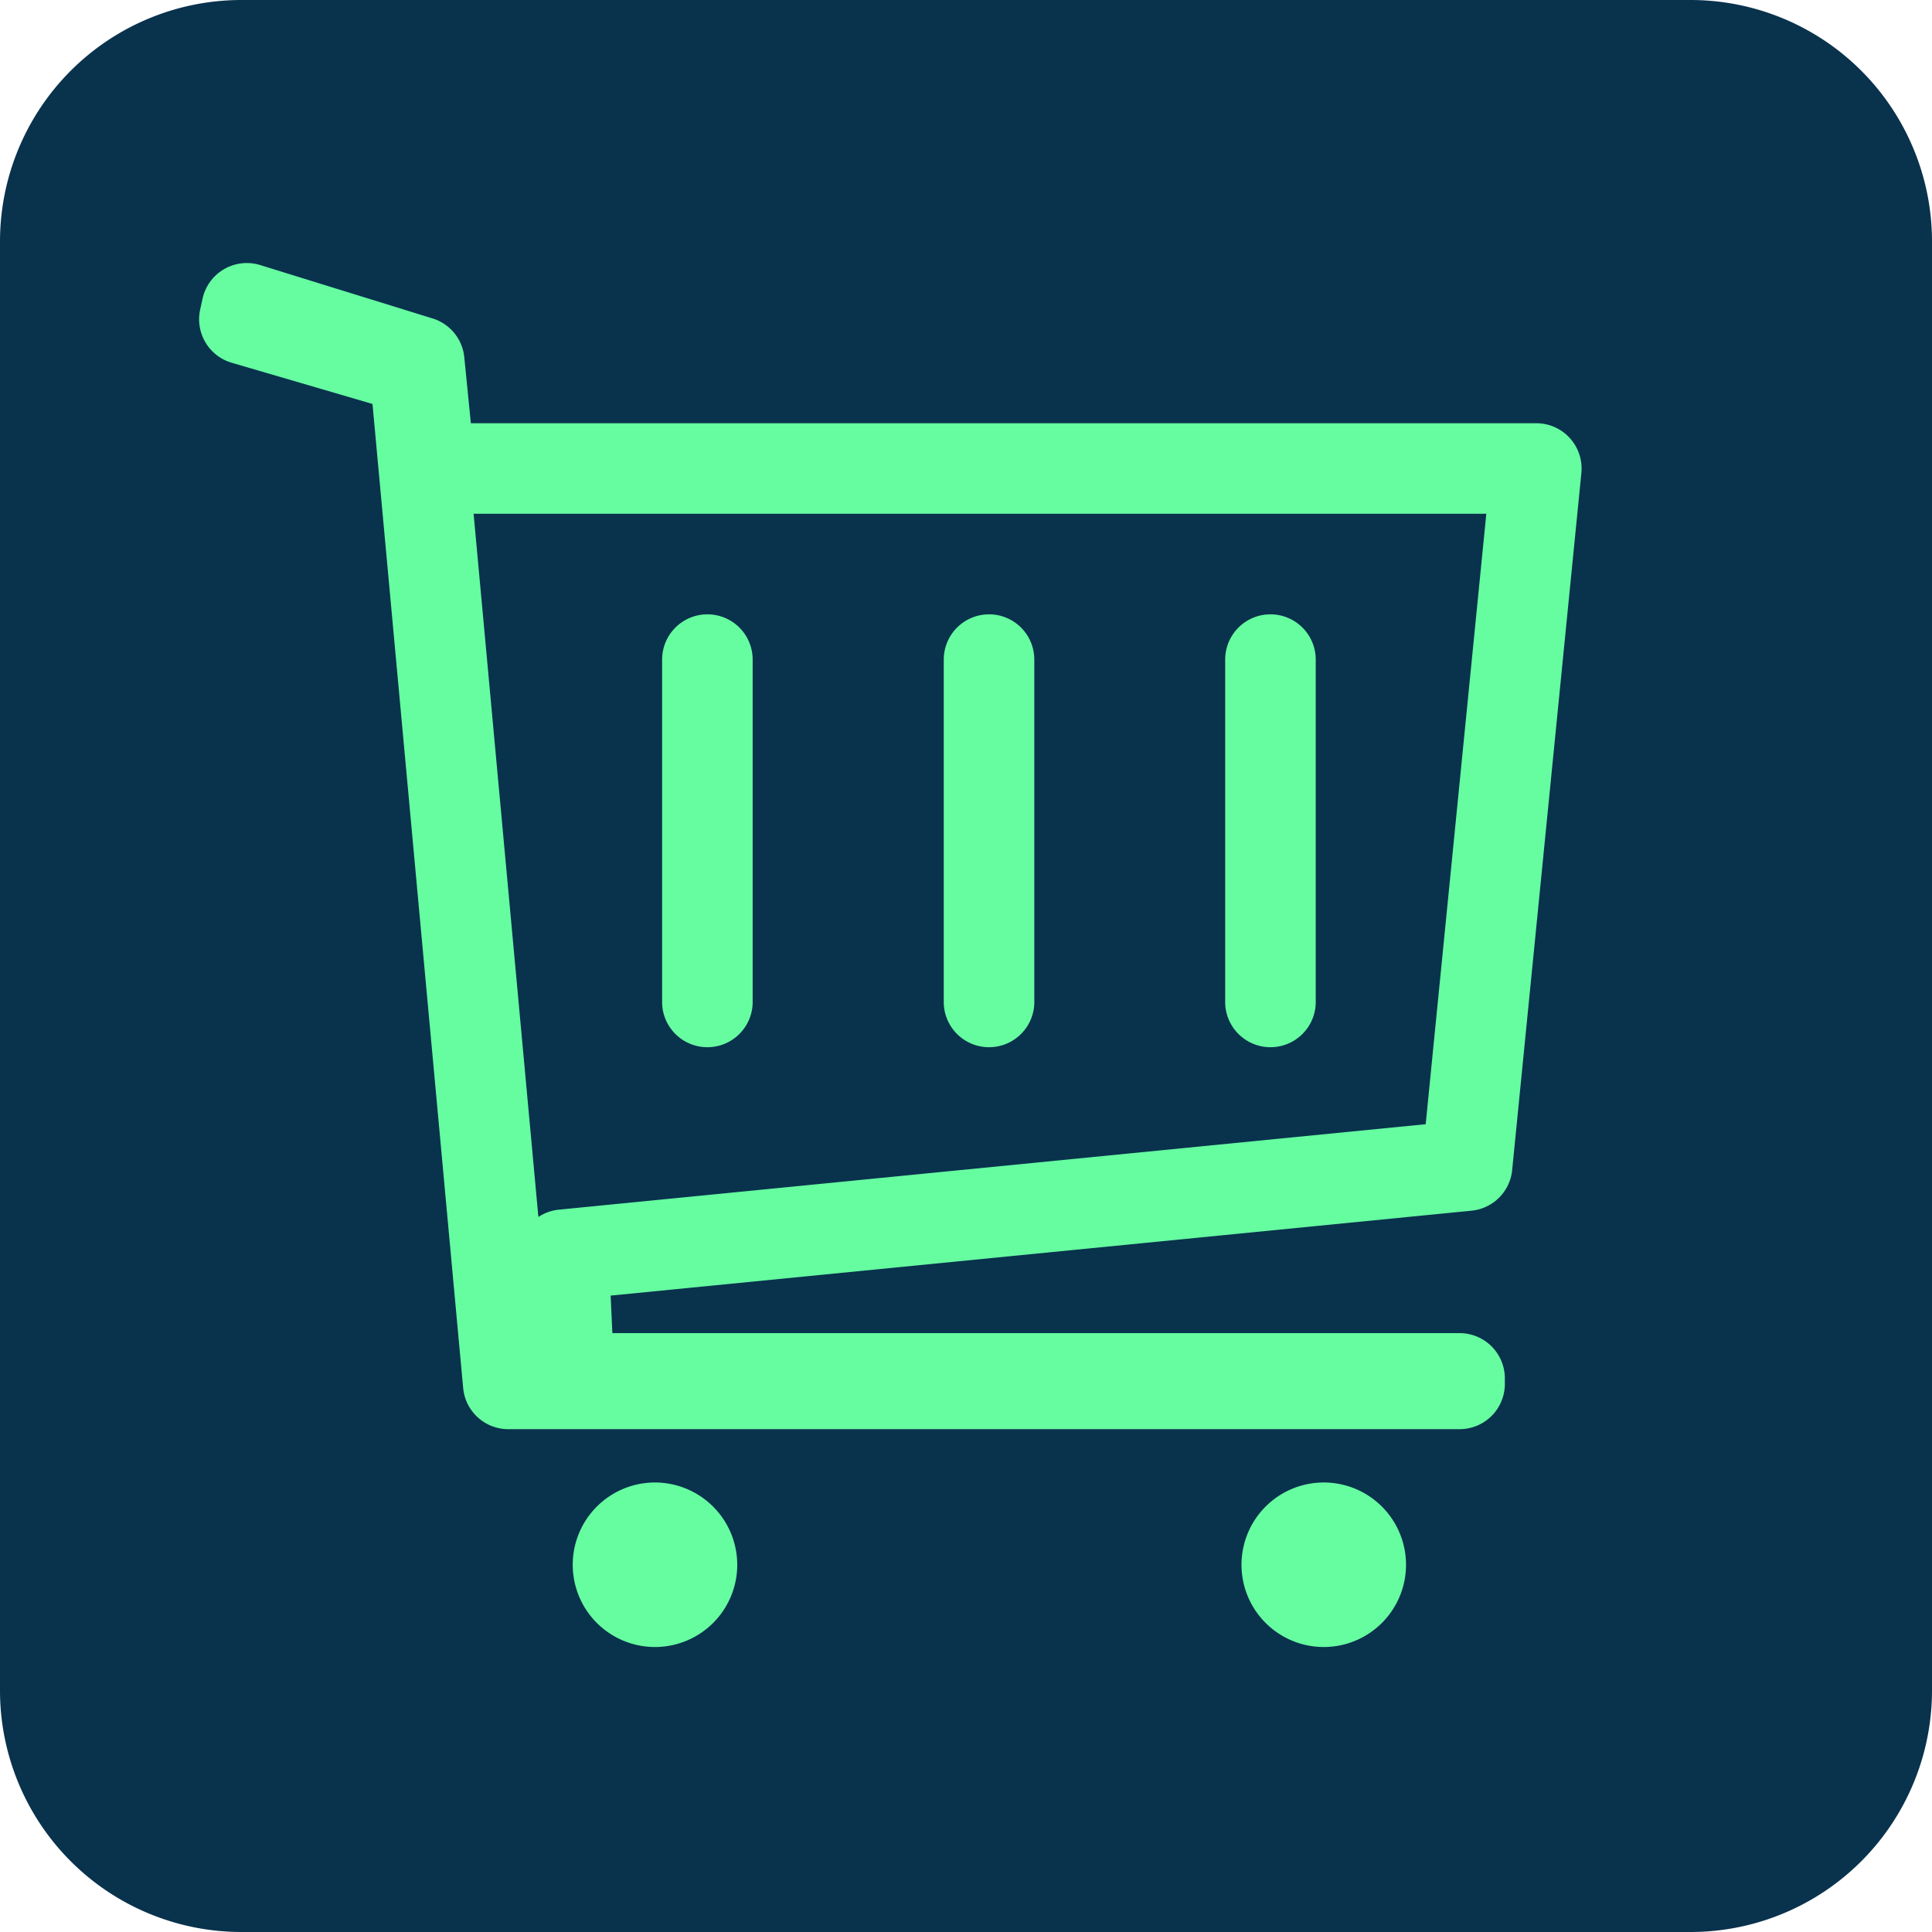 <?xml version="1.0" encoding="UTF-8"?>
<svg xmlns="http://www.w3.org/2000/svg" width="45" height="45" viewBox="0 0 45 45">
  <g id="Objet_dynamique_vectoriel" data-name="Objet dynamique vectoriel" transform="translate(-364.723 -32.27)">
    <g id="Groupe_9" data-name="Groupe 9">
      <path id="Rectangle_6" data-name="Rectangle 6" d="M5.625,0H39.376A5.624,5.624,0,0,1,45,5.624V39.375A5.625,5.625,0,0,1,39.375,45H5.625A5.625,5.625,0,0,1,0,39.375V5.625A5.625,5.625,0,0,1,5.625,0Z" transform="translate(364.723 32.27)" fill="#09324d"></path>
      <g id="Groupe_8" data-name="Groupe 8">
        <path id="Tracé_10" data-name="Tracé 10" d="M399.944,59.524l1.612-16.237a1.055,1.055,0,0,0-1.049-1.159H375.69l-.153-1.54a1.054,1.054,0,0,0-.737-.9l-4.016-1.244a1.055,1.055,0,0,0-1.343.783l-.056.255a1.055,1.055,0,0,0,.734,1.237l3.28.96L375.511,64.6a1.055,1.055,0,0,0,1.05.958h22.158a1.054,1.054,0,0,0,1.055-1.055v-.127a1.055,1.055,0,0,0-1.055-1.055H378.986l-.04-.874L399,60.469A1.055,1.055,0,0,0,399.944,59.524Zm-22.2.921a1.049,1.049,0,0,0-.481.171l-1.509-16.379h23.588L397.93,58.455Z" fill="#66fda1"></path>
        <path id="Tracé_11" data-name="Tracé 11" d="M379.979,66.8a1.916,1.916,0,1,0,1.916,1.916A1.919,1.919,0,0,0,379.979,66.8Z" fill="#66fda1"></path>
        <path id="Tracé_12" data-name="Tracé 12" d="M395.556,66.8a1.916,1.916,0,1,0,1.916,1.916A1.917,1.917,0,0,0,395.556,66.8Z" fill="#66fda1"></path>
        <path id="Tracé_13" data-name="Tracé 13" d="M381.2,46.579a1.055,1.055,0,0,0-1.055,1.055v8.005a1.055,1.055,0,0,0,2.109,0V47.634A1.054,1.054,0,0,0,381.2,46.579Z" fill="#66fda1"></path>
        <path id="Tracé_14" data-name="Tracé 14" d="M387.76,46.579a1.055,1.055,0,0,0-1.055,1.055v8.005a1.055,1.055,0,0,0,2.109,0V47.634A1.054,1.054,0,0,0,387.76,46.579Z" fill="#66fda1"></path>
        <path id="Tracé_15" data-name="Tracé 15" d="M394.315,46.579a1.054,1.054,0,0,0-1.055,1.055v8.005a1.055,1.055,0,0,0,2.109,0V47.634A1.055,1.055,0,0,0,394.315,46.579Z" fill="#66fda1"></path>
      </g>
    </g>
  </g>
</svg>
